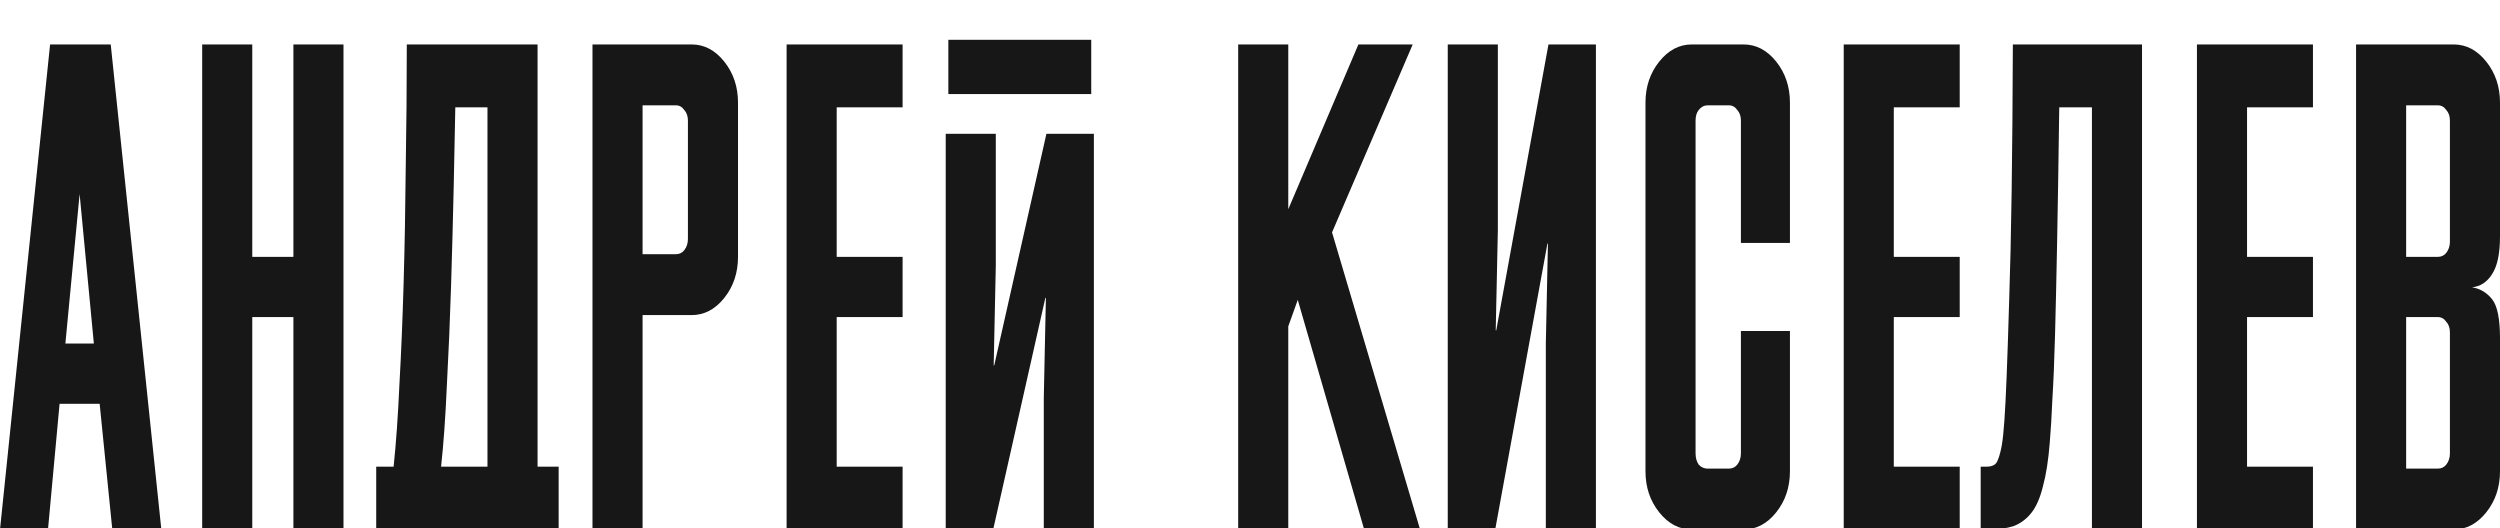 <?xml version="1.0" encoding="UTF-8"?> <svg xmlns="http://www.w3.org/2000/svg" viewBox="0 0 1067.00 225.52" data-guides="{&quot;vertical&quot;:[],&quot;horizontal&quot;:[]}"><defs></defs><path fill="#171717" stroke="none" fill-opacity="1" stroke-width="1" stroke-opacity="1" id="tSvge2da04f959" title="Path 1" d="M42.532 172.329C36.831 172.329 31.13 172.329 25.429 172.329C23.779 190.217 22.129 208.104 20.479 225.992C13.652 225.992 6.826 225.992 0 225.992C7.126 156.984 14.252 87.976 21.379 18.968C30.005 18.968 38.632 18.968 47.258 18.968C54.459 87.976 61.661 156.984 68.862 225.992C61.886 225.992 54.91 225.992 47.933 225.992C46.133 208.104 44.333 190.217 42.532 172.329ZM27.905 146.628C31.956 146.628 36.006 146.628 40.057 146.628C38.032 125.351 36.006 104.075 33.981 82.798C31.956 104.075 29.93 125.351 27.905 146.628Z" style=""></path><path fill="#171717" stroke="none" fill-opacity="1" stroke-width="1" stroke-opacity="1" id="tSvgd34ec2cc07" title="Path 2" d="M125.222 135.331C119.371 135.331 113.52 135.331 107.669 135.331C107.669 165.551 107.669 195.771 107.669 225.992C100.543 225.992 93.416 225.992 86.29 225.992C86.29 156.984 86.29 87.976 86.29 18.968C93.416 18.968 100.543 18.968 107.669 18.968C107.669 49.188 107.669 79.409 107.669 109.629C113.52 109.629 119.371 109.629 125.222 109.629C125.222 79.409 125.222 49.188 125.222 18.968C132.348 18.968 139.474 18.968 146.601 18.968C146.601 87.976 146.601 156.984 146.601 225.992C139.474 225.992 132.348 225.992 125.222 225.992C125.222 195.771 125.222 165.551 125.222 135.331Z" style=""></path><path fill="#171717" stroke="none" fill-opacity="1" stroke-width="1" stroke-opacity="1" id="tSvg175e6ecdc36" title="Path 3" d="M167.995 199.16C169.045 189.181 169.87 177.507 170.47 164.139C171.22 150.77 171.821 136.272 172.27 120.644C172.721 105.016 173.021 88.541 173.171 71.218C173.471 53.896 173.621 36.479 173.621 18.968C192.224 18.968 210.827 18.968 229.431 18.968C229.431 79.032 229.431 139.096 229.431 199.16C232.431 199.16 235.432 199.16 238.432 199.16C238.432 208.104 238.432 217.048 238.432 225.992C212.477 225.992 186.523 225.992 160.569 225.992C160.569 217.048 160.569 208.104 160.569 199.16C163.044 199.16 165.519 199.16 167.995 199.16ZM208.052 199.16C208.052 148.04 208.052 96.92 208.052 45.799C203.476 45.799 198.9 45.799 194.325 45.799C194.175 54.649 193.949 65.852 193.649 79.409C193.349 92.965 192.974 107.087 192.524 121.774C192.074 136.272 191.474 150.488 190.724 164.421C190.124 178.166 189.299 189.746 188.249 199.16C194.85 199.16 201.451 199.16 208.052 199.16Z" style=""></path><path fill="#171717" stroke="none" fill-opacity="1" stroke-width="1" stroke-opacity="1" id="tSvg186e84fe2a4" title="Path 4" d="M274.25 134.483C274.25 164.986 274.25 195.489 274.25 225.992C267.124 225.992 259.998 225.992 252.871 225.992C252.871 156.984 252.871 87.976 252.871 18.968C266.974 18.968 281.076 18.968 295.179 18.968C300.58 18.968 305.231 21.416 309.131 26.311C313.032 31.207 314.982 37.044 314.982 43.822C314.982 65.758 314.982 87.694 314.982 109.629C314.982 116.408 313.032 122.245 309.131 127.14C305.231 132.036 300.58 134.483 295.179 134.483C288.202 134.483 281.226 134.483 274.25 134.483ZM274.25 44.952C274.25 66.134 274.25 87.317 274.25 108.499C278.976 108.499 283.702 108.499 288.427 108.499C289.928 108.499 291.128 107.935 292.028 106.805C293.078 105.487 293.604 103.886 293.604 102.003C293.604 85.152 293.604 68.3 293.604 51.448C293.604 49.565 293.078 48.059 292.028 46.929C291.128 45.611 289.928 44.952 288.427 44.952C283.702 44.952 278.976 44.952 274.25 44.952Z" style=""></path><path fill="#171717" stroke="none" fill-opacity="1" stroke-width="1" stroke-opacity="1" id="tSvg6f4fc44aa4" title="Path 5" d="M335.723 18.968C352.226 18.968 368.728 18.968 385.231 18.968C385.231 27.912 385.231 36.856 385.231 45.799C375.855 45.799 366.478 45.799 357.101 45.799C357.101 67.076 357.101 88.353 357.101 109.629C366.478 109.629 375.855 109.629 385.231 109.629C385.231 118.196 385.231 126.763 385.231 135.331C375.855 135.331 366.478 135.331 357.101 135.331C357.101 156.607 357.101 177.884 357.101 199.16C366.478 199.16 375.855 199.16 385.231 199.16C385.231 208.104 385.231 217.048 385.231 225.992C368.728 225.992 352.226 225.992 335.723 225.992C335.723 156.984 335.723 87.976 335.723 18.968Z" style=""></path><path fill="#171717" stroke="none" fill-opacity="1" stroke-width="1" stroke-opacity="1" id="tSvgd263c90df8" title="Path 6" d="M446.612 57.097C453.363 57.097 460.114 57.097 466.866 57.097C466.866 113.395 466.866 169.693 466.866 225.992C459.739 225.992 452.613 225.992 445.487 225.992C445.487 207.257 445.487 188.522 445.487 169.787C445.787 155.571 446.087 141.356 446.387 127.14C446.312 127.14 446.237 127.14 446.162 127.14C438.736 160.091 431.31 193.041 423.883 225.992C417.132 225.992 410.381 225.992 403.63 225.992C403.63 169.693 403.63 113.395 403.63 57.097C410.756 57.097 417.882 57.097 425.008 57.097C425.008 75.831 425.008 94.566 425.008 113.301C424.708 127.517 424.408 141.732 424.108 155.948C424.183 155.948 424.259 155.948 424.334 155.948C431.76 122.998 439.186 90.047 446.612 57.097ZM404.755 16.991C425.083 16.991 445.412 16.991 465.74 16.991C465.74 24.711 465.74 32.431 465.74 40.151C445.412 40.151 425.083 40.151 404.755 40.151C404.755 32.431 404.755 24.711 404.755 16.991Z" style=""></path><path fill="#171717" stroke="none" fill-opacity="1" stroke-width="1" stroke-opacity="1" id="tSvgf9c9331bed" title="Path 7" d="M568.513 99.179C581.04 141.45 593.567 183.721 606.094 225.992C598.143 225.992 590.192 225.992 582.24 225.992C572.789 193.323 563.337 160.655 553.885 127.987C552.535 131.753 551.185 135.519 549.835 139.285C549.835 168.187 549.835 197.089 549.835 225.992C542.709 225.992 535.582 225.992 528.456 225.992C528.456 156.984 528.456 87.976 528.456 18.968C535.582 18.968 542.709 18.968 549.835 18.968C549.835 42.41 549.835 65.852 549.835 89.294C559.811 65.852 569.788 42.41 579.765 18.968C587.491 18.968 595.217 18.968 602.944 18.968C591.467 45.705 579.99 72.442 568.513 99.179Z" style=""></path><path fill="#171717" stroke="none" fill-opacity="1" stroke-width="1" stroke-opacity="1" id="tSvg16e59ea44dc" title="Path 8" d="M660.884 18.968C667.635 18.968 674.386 18.968 681.137 18.968C681.137 87.976 681.137 156.984 681.137 225.992C674.011 225.992 666.885 225.992 659.76 225.992C659.76 199.537 659.76 173.083 659.76 146.628C660.059 132.412 660.359 118.196 660.659 103.981C660.584 103.981 660.509 103.981 660.434 103.981C653.006 144.651 645.579 185.321 638.151 225.992C631.401 225.992 624.65 225.992 617.9 225.992C617.9 156.984 617.9 87.976 617.9 18.968C625.027 18.968 632.154 18.968 639.282 18.968C639.282 45.423 639.282 71.877 639.282 98.332C638.98 112.547 638.678 126.763 638.376 140.979C638.451 140.979 638.526 140.979 638.601 140.979C646.029 100.309 653.456 59.639 660.884 18.968Z" style=""></path><path fill="#171717" stroke="none" fill-opacity="1" stroke-width="1" stroke-opacity="1" id="tSvg36339dcd2b" title="Path 9" d="M723.667 193.512C723.667 195.395 724.117 196.995 725.016 198.313C726.066 199.443 727.347 200.008 728.846 200.008C731.847 200.008 734.847 200.008 737.848 200.008C739.347 200.008 740.547 199.443 741.446 198.313C742.496 196.995 743.021 195.395 743.021 193.512C743.021 176.095 743.021 158.679 743.021 141.262C749.996 141.262 756.972 141.262 763.948 141.262C763.948 161.22 763.948 181.179 763.948 201.137C763.948 207.916 761.999 213.752 758.101 218.648C754.197 223.544 749.549 225.992 744.145 225.992C736.794 225.992 729.444 225.992 722.093 225.992C716.689 225.992 712.041 223.544 708.143 218.648C704.239 213.752 702.29 207.916 702.29 201.137C702.29 148.699 702.29 96.261 702.29 43.822C702.29 37.044 704.239 31.207 708.143 26.311C712.041 21.416 716.689 18.968 722.093 18.968C729.444 18.968 736.794 18.968 744.145 18.968C749.549 18.968 754.197 21.416 758.101 26.311C761.999 31.207 763.948 37.044 763.948 43.822C763.948 63.781 763.948 83.739 763.948 103.698C756.972 103.698 749.996 103.698 743.021 103.698C743.021 86.281 743.021 68.865 743.021 51.448C743.021 49.565 742.496 48.059 741.446 46.929C740.547 45.611 739.347 44.952 737.848 44.952C734.847 44.952 731.847 44.952 728.846 44.952C727.347 44.952 726.066 45.611 725.016 46.929C724.117 48.059 723.667 49.565 723.667 51.448C723.667 98.803 723.667 146.157 723.667 193.512Z" style=""></path><path fill="#171717" stroke="none" fill-opacity="1" stroke-width="1" stroke-opacity="1" id="tSvg1120c0173da" title="Path 10" d="M786.9 18.968C803.403 18.968 819.905 18.968 836.408 18.968C836.408 27.912 836.408 36.856 836.408 45.799C827.031 45.799 817.654 45.799 808.278 45.799C808.278 67.076 808.278 88.353 808.278 109.629C817.654 109.629 827.031 109.629 836.408 109.629C836.408 118.196 836.408 126.763 836.408 135.331C827.031 135.331 817.654 135.331 808.278 135.331C808.278 156.607 808.278 177.884 808.278 199.16C817.654 199.16 827.031 199.16 836.408 199.16C836.408 208.104 836.408 217.048 836.408 225.992C819.905 225.992 803.403 225.992 786.9 225.992C786.9 156.984 786.9 87.976 786.9 18.968Z" style=""></path><path fill="#171717" stroke="none" fill-opacity="1" stroke-width="1" stroke-opacity="1" id="tSvgb668f957b3" title="Path 11" d="M892.838 45.799C888.188 45.799 883.538 45.799 878.888 45.799C878.588 68.206 878.282 87.317 877.982 103.133C877.683 118.761 877.383 132.13 877.083 143.239C876.783 154.16 876.408 163.197 875.958 170.352C875.658 177.507 875.284 183.721 874.834 188.993C874.234 196.524 873.26 202.738 871.91 207.634C870.711 212.529 869.062 216.295 866.956 218.931C864.857 221.567 862.308 223.449 859.31 224.579C856.305 225.521 852.707 225.992 848.502 225.992C847.453 225.992 846.403 225.992 845.354 225.992C845.354 217.048 845.354 208.104 845.354 199.16C846.253 199.16 847.153 199.16 848.053 199.16C849.102 199.16 850.008 198.972 850.758 198.596C851.657 198.219 852.332 197.372 852.782 196.054C853.381 194.547 853.906 192.571 854.356 190.123C854.806 187.486 855.181 183.909 855.48 179.39C856.08 171.294 856.755 154.348 857.504 128.552C858.404 102.568 858.929 66.04 859.085 18.968C877.462 18.968 895.838 18.968 914.215 18.968C914.215 87.976 914.215 156.984 914.215 225.992C907.09 225.992 899.964 225.992 892.838 225.992C892.838 165.927 892.838 105.863 892.838 45.799Z" style=""></path><path fill="#171717" stroke="none" fill-opacity="1" stroke-width="1" stroke-opacity="1" id="tSvge0f8bee56" title="Path 12" d="M937.654 18.968C954.159 18.968 970.664 18.968 987.169 18.968C987.169 27.912 987.169 36.856 987.169 45.799C977.792 45.799 968.415 45.799 959.038 45.799C959.038 67.076 959.038 88.353 959.038 109.629C968.415 109.629 977.792 109.629 987.169 109.629C987.169 118.196 987.169 126.763 987.169 135.331C977.792 135.331 968.415 135.331 959.038 135.331C959.038 156.607 959.038 177.884 959.038 199.16C968.415 199.16 977.792 199.16 987.169 199.16C987.169 208.104 987.169 217.048 987.169 225.992C970.664 225.992 954.159 225.992 937.654 225.992C937.654 156.984 937.654 87.976 937.654 18.968Z" style=""></path><path fill="#171717" stroke="none" fill-opacity="1" stroke-width="1" stroke-opacity="1" id="tSvg20a5ee43b9" title="Path 13" d="M1026.944 44.952C1026.944 66.511 1026.944 88.07 1026.944 109.629C1031.444 109.629 1035.944 109.629 1040.444 109.629C1041.943 109.629 1043.149 109.064 1044.048 107.935C1045.098 106.616 1045.622 105.016 1045.622 103.133C1045.622 85.905 1045.622 68.677 1045.622 51.448C1045.622 49.565 1045.098 48.059 1044.048 46.929C1043.149 45.611 1041.943 44.952 1040.444 44.952C1035.944 44.952 1031.444 44.952 1026.944 44.952ZM1026.944 135.331C1026.944 156.89 1026.944 178.449 1026.944 200.008C1031.444 200.008 1035.944 200.008 1040.444 200.008C1041.943 200.008 1043.149 199.443 1044.048 198.313C1045.098 196.995 1045.622 195.395 1045.622 193.512C1045.622 176.283 1045.622 159.055 1045.622 141.826C1045.622 139.944 1045.098 138.437 1044.048 137.308C1043.149 135.989 1041.943 135.331 1040.444 135.331C1035.944 135.331 1031.444 135.331 1026.944 135.331ZM1067 201.137C1067 207.916 1065.051 213.752 1061.147 218.648C1057.248 223.544 1052.601 225.992 1047.197 225.992C1033.32 225.992 1019.443 225.992 1005.566 225.992C1005.566 156.984 1005.566 87.976 1005.566 18.968C1019.443 18.968 1033.32 18.968 1047.197 18.968C1052.601 18.968 1057.248 21.416 1061.147 26.311C1065.051 31.207 1067 37.044 1067 43.822C1067 62.84 1067 81.857 1067 100.874C1067 108.217 1065.876 113.584 1063.627 116.973C1061.521 120.362 1058.673 122.245 1055.074 122.621C1058.523 123.186 1061.371 124.88 1063.627 127.705C1065.876 130.529 1067 136.084 1067 144.369C1067 163.291 1067 182.214 1067 201.137Z" style=""></path></svg> 